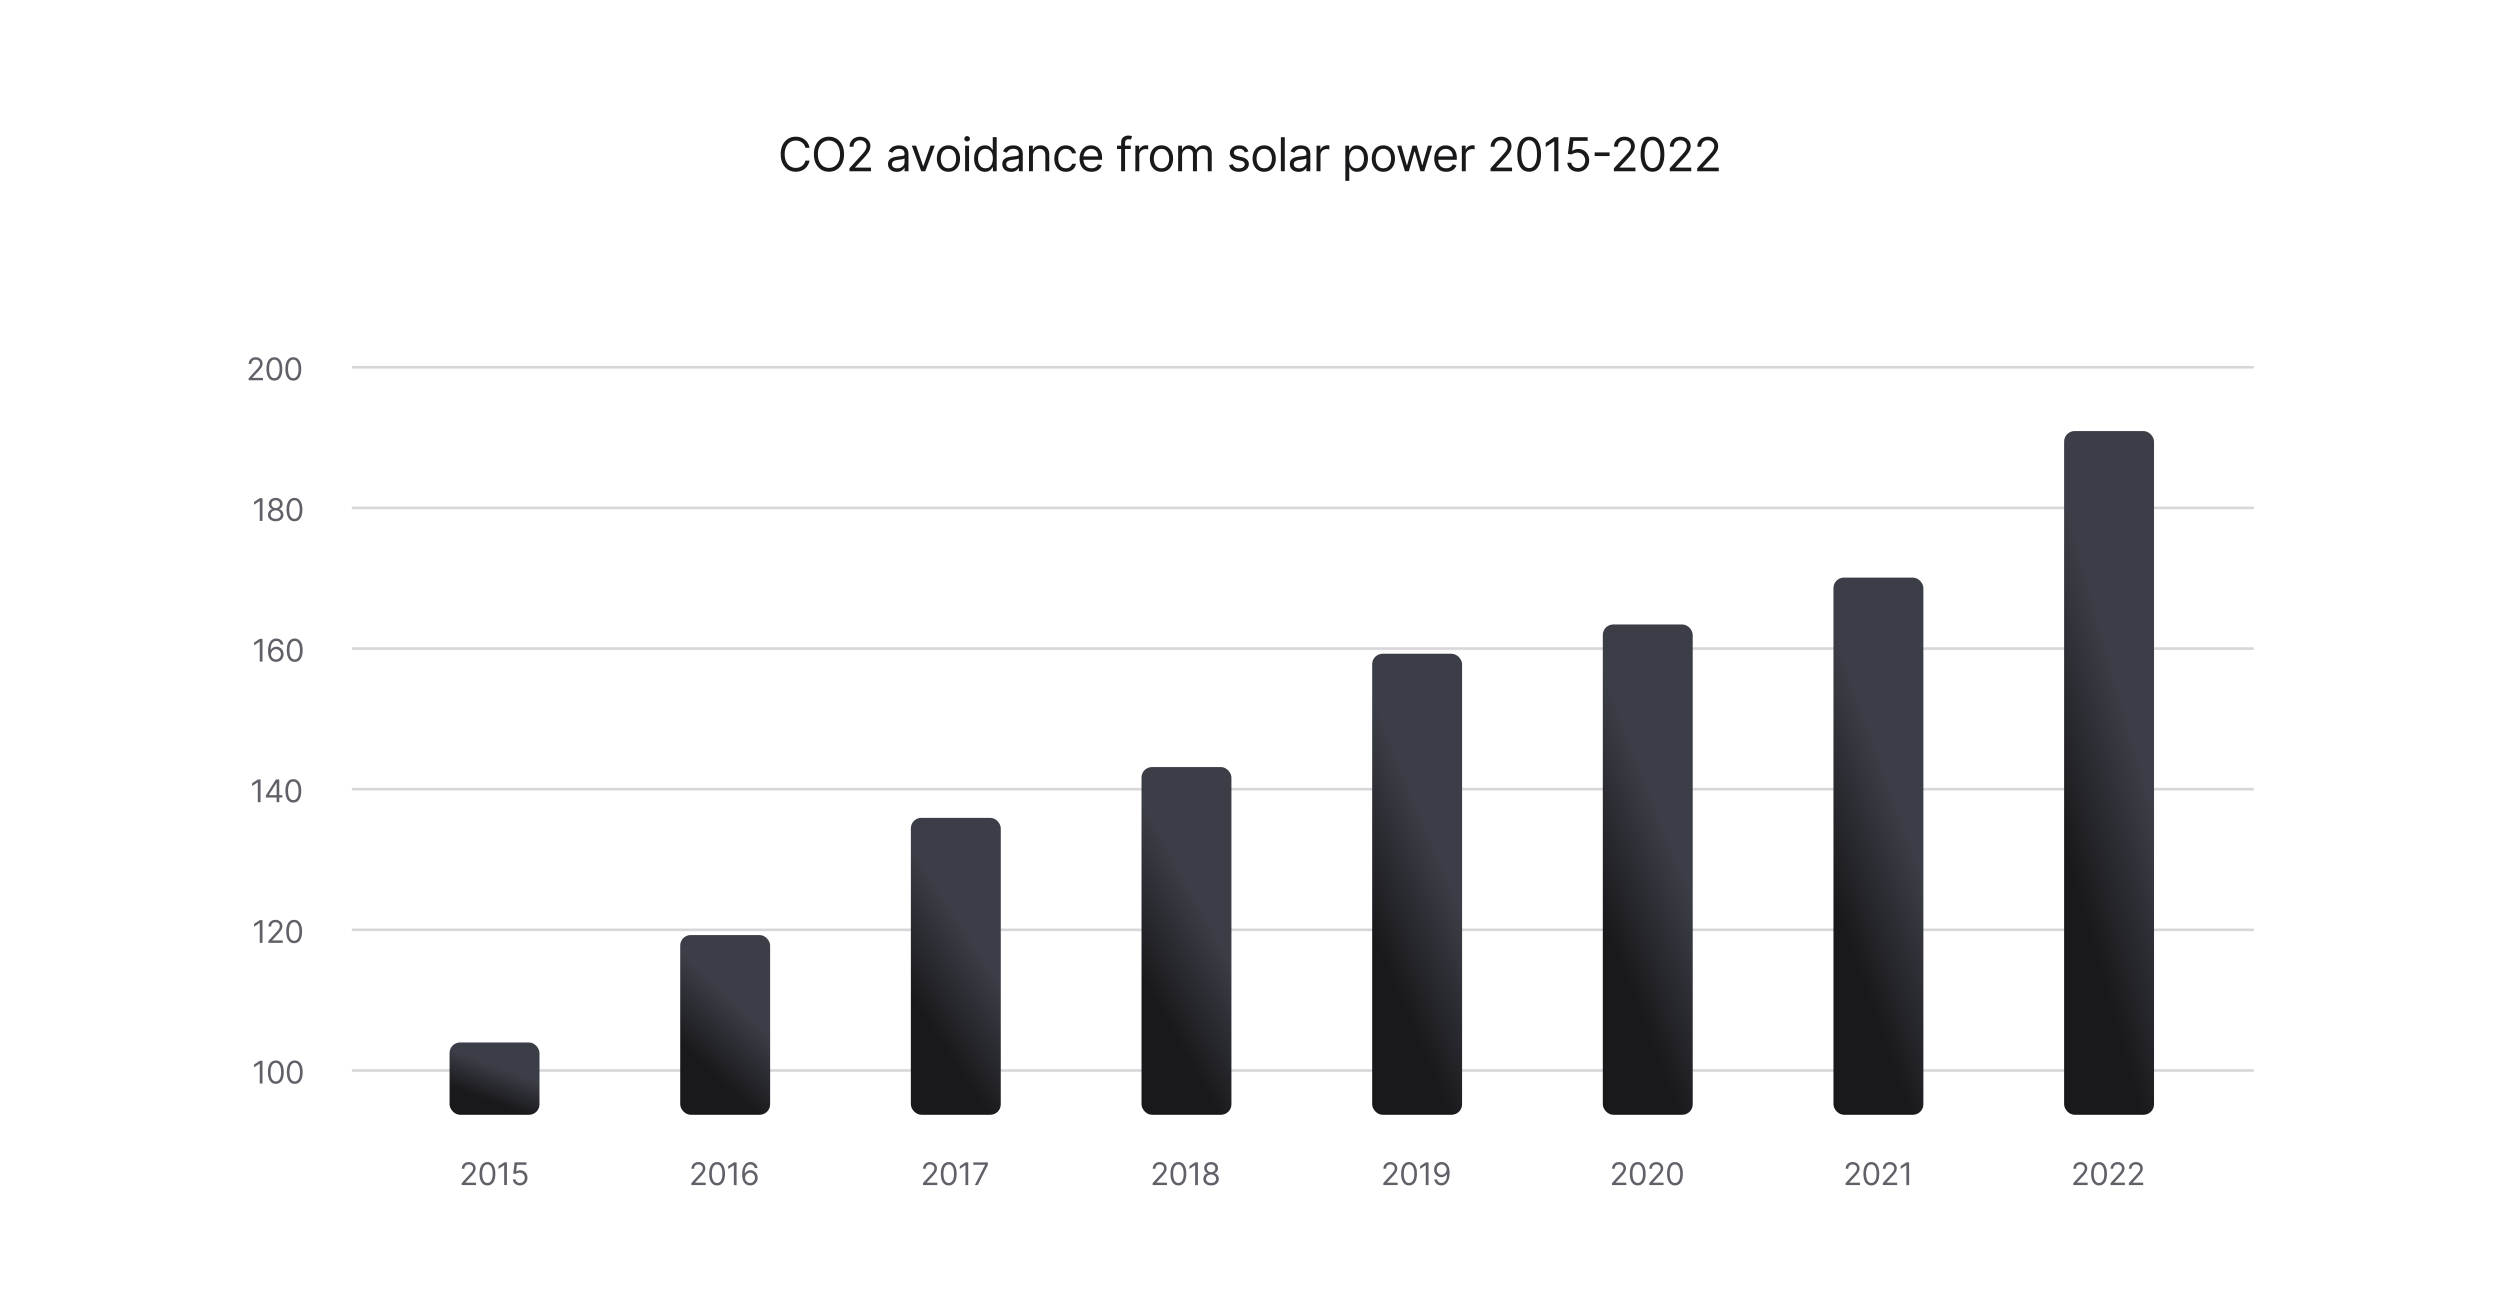 <svg xmlns="http://www.w3.org/2000/svg" width="956" height="496" fill="none"><g filter="url(#a)"><rect width="956" height="496" fill="#fff" rx="16"/><path fill="#19191C" d="M309.556 54.53h-1.58a3.282 3.282 0 0 0-1.331-2.063 3.577 3.577 0 0 0-1.09-.534 4.347 4.347 0 0 0-1.248-.179c-.79 0-1.506.2-2.147.599-.637.399-1.145.987-1.523 1.763-.373.777-.56 1.73-.56 2.859s.187 2.082.56 2.858c.378.777.886 1.365 1.523 1.764a3.981 3.981 0 0 0 2.147.598c.433 0 .849-.06 1.248-.178a3.66 3.66 0 0 0 1.09-.528 3.345 3.345 0 0 0 1.331-2.07h1.58a5.265 5.265 0 0 1-.65 1.79 4.89 4.89 0 0 1-1.172 1.343 5.134 5.134 0 0 1-1.574.834 5.862 5.862 0 0 1-1.853.286c-1.113 0-2.103-.271-2.969-.815-.866-.543-1.548-1.315-2.045-2.317-.497-1.002-.745-2.19-.745-3.565s.248-2.564.745-3.565c.497-1.002 1.179-1.774 2.045-2.318.866-.543 1.856-.815 2.969-.815.658 0 1.276.096 1.853.287a5.06 5.06 0 0 1 1.574.84 4.8 4.8 0 0 1 1.172 1.337 5.2 5.2 0 0 1 .65 1.79zm13.202 2.445c0 1.375-.248 2.563-.745 3.565-.497 1.002-1.179 1.774-2.045 2.317-.867.544-1.856.815-2.969.815-1.112 0-2.102-.271-2.968-.815-.867-.543-1.548-1.315-2.045-2.317-.497-1.002-.746-2.19-.746-3.565s.249-2.564.746-3.565c.497-1.002 1.178-1.774 2.045-2.318.866-.543 1.856-.815 2.968-.815 1.113 0 2.102.272 2.969.815.866.544 1.548 1.316 2.045 2.318.497 1.001.745 2.19.745 3.565zm-1.529 0c0-1.13-.189-2.082-.567-2.859-.374-.776-.881-1.364-1.522-1.763a3.952 3.952 0 0 0-2.141-.599c-.79 0-1.505.2-2.147.599-.637.399-1.144.987-1.522 1.763-.374.777-.561 1.73-.561 2.859s.187 2.082.561 2.858c.378.777.885 1.365 1.522 1.764a3.984 3.984 0 0 0 2.147.598c.79 0 1.504-.2 2.141-.598.641-.4 1.148-.987 1.522-1.764.378-.776.567-1.73.567-2.858zm3.597 6.519v-1.146l4.307-4.711c.505-.552.921-1.031 1.248-1.439a5.37 5.37 0 0 0 .727-1.159 2.81 2.81 0 0 0 .242-1.145c0-.459-.111-.856-.332-1.191a2.142 2.142 0 0 0-.891-.777 2.895 2.895 0 0 0-1.275-.273c-.501 0-.938.104-1.312.312-.369.203-.656.49-.86.859-.199.37-.299.802-.299 1.299h-1.504c0-.764.177-1.435.529-2.012a3.68 3.68 0 0 1 1.44-1.35c.611-.322 1.297-.484 2.057-.484.765 0 1.442.162 2.033.484.59.323 1.053.758 1.388 1.305.336.548.504 1.157.504 1.828 0 .48-.087.948-.262 1.407-.169.454-.467.96-.891 1.521-.421.556-1.005 1.235-1.752 2.037l-2.931 3.133v.101h6.065v1.401h-8.231zm18.095.229a3.99 3.99 0 0 1-1.689-.35 2.902 2.902 0 0 1-1.204-1.025c-.297-.45-.445-.993-.445-1.63 0-.56.11-1.014.331-1.362.221-.352.516-.628.885-.828.37-.2.777-.348 1.223-.445.451-.102.903-.183 1.357-.242a61.936 61.936 0 0 1 1.446-.172c.374-.043.646-.113.816-.21.174-.098.261-.268.261-.51v-.05c0-.629-.172-1.117-.516-1.465-.34-.348-.856-.522-1.548-.522-.718 0-1.281.157-1.688.471-.408.314-.695.65-.86 1.006l-1.427-.51c.255-.593.594-1.056 1.019-1.387a3.82 3.82 0 0 1 1.402-.7 5.814 5.814 0 0 1 1.503-.204c.314 0 .675.038 1.083.114.412.073.809.223 1.191.453.387.229.707.575.962 1.037.255.463.382 1.083.382 1.86v6.442h-1.503V62.17h-.076c-.102.212-.272.44-.51.681-.238.242-.554.448-.949.617-.395.17-.877.255-1.446.255zm.229-1.35c.595 0 1.096-.116 1.503-.35.412-.233.722-.534.93-.904.213-.369.319-.757.319-1.165V58.58c-.064.077-.204.147-.421.21-.212.06-.458.113-.738.16a34.336 34.336 0 0 1-1.44.19 5.723 5.723 0 0 0-1.096.249 1.89 1.89 0 0 0-.815.503c-.204.22-.306.522-.306.904 0 .522.193.916.58 1.184.39.263.885.395 1.484.395zm14.291-8.658-3.618 9.779h-1.529l-3.618-9.779h1.631l2.701 7.793h.102l2.701-7.793h1.63zm5.251 9.983c-.884 0-1.659-.21-2.325-.63-.663-.42-1.181-1.009-1.555-1.764-.369-.756-.554-1.638-.554-2.648 0-1.02.185-1.908.554-2.668.374-.76.892-1.35 1.555-1.77.666-.42 1.441-.63 2.325-.63.883 0 1.656.21 2.319.63.666.42 1.185 1.01 1.554 1.77.374.76.561 1.649.561 2.668 0 1.01-.187 1.892-.561 2.648-.369.755-.888 1.343-1.554 1.763-.663.42-1.436.63-2.319.63zm0-1.35c.671 0 1.223-.172 1.656-.516a3.04 3.04 0 0 0 .962-1.356 5.19 5.19 0 0 0 .312-1.82 5.25 5.25 0 0 0-.312-1.828 3.08 3.08 0 0 0-.962-1.368c-.433-.348-.985-.522-1.656-.522-.671 0-1.223.174-1.656.522a3.073 3.073 0 0 0-.962 1.368 5.221 5.221 0 0 0-.313 1.828c0 .653.104 1.26.313 1.82a3.03 3.03 0 0 0 .962 1.356c.433.344.985.516 1.656.516zm6.37 1.146v-9.779h1.503v9.779h-1.503zm.764-11.409c-.293 0-.546-.1-.758-.299a.961.961 0 0 1-.312-.72c0-.28.104-.52.312-.719.212-.2.465-.299.758-.299s.544.1.752.3a.951.951 0 0 1 .318.719c0 .28-.106.52-.318.72a1.049 1.049 0 0 1-.752.298zm6.829 11.613c-.816 0-1.535-.206-2.16-.618-.624-.416-1.112-1.002-1.465-1.757-.352-.76-.529-1.657-.529-2.693 0-1.027.177-1.918.529-2.674.353-.755.843-1.339 1.472-1.75.628-.412 1.354-.618 2.178-.618.637 0 1.141.106 1.51.318.374.208.658.446.854.713.199.263.354.48.465.65h.127v-4.813h1.504v13.038h-1.453v-1.502h-.178a9.833 9.833 0 0 1-.472.674c-.204.268-.494.508-.872.72-.378.208-.882.312-1.51.312zm.204-1.35c.603 0 1.112-.157 1.529-.471.416-.318.732-.758.949-1.318.216-.564.325-1.216.325-1.954 0-.73-.107-1.37-.319-1.917-.212-.551-.527-.98-.943-1.286-.416-.31-.93-.464-1.541-.464-.637 0-1.168.163-1.593.49-.42.322-.737.762-.949 1.318-.208.551-.312 1.171-.312 1.859 0 .696.106 1.328.318 1.897.217.564.535 1.014.956 1.35.424.33.951.496 1.58.496zm9.763 1.375c-.62 0-1.182-.117-1.688-.35a2.902 2.902 0 0 1-1.204-1.025c-.297-.45-.446-.993-.446-1.63 0-.56.111-1.014.332-1.362a2.34 2.34 0 0 1 .885-.828c.37-.2.777-.348 1.223-.445.45-.102.903-.183 1.357-.242a61.936 61.936 0 0 1 1.446-.172c.374-.043.646-.113.816-.21.174-.098.261-.268.261-.51v-.05c0-.629-.172-1.117-.516-1.465-.34-.348-.856-.522-1.548-.522-.718 0-1.281.157-1.688.471-.408.314-.695.65-.86 1.006l-1.427-.51c.254-.593.594-1.056 1.019-1.387a3.823 3.823 0 0 1 1.401-.7 5.827 5.827 0 0 1 1.504-.204c.314 0 .675.038 1.083.114.412.073.809.223 1.191.453.386.229.707.575.962 1.037.255.463.382 1.083.382 1.86v6.442h-1.503V62.17h-.077c-.102.212-.271.44-.509.681-.238.242-.555.448-.949.617-.395.17-.877.255-1.447.255zm.23-1.35c.594 0 1.095-.116 1.503-.35.412-.233.722-.534.93-.904.213-.369.319-.757.319-1.165V58.58c-.064.077-.204.147-.421.21a7.02 7.02 0 0 1-.739.16 33.542 33.542 0 0 1-1.439.19 5.723 5.723 0 0 0-1.096.249 1.88 1.88 0 0 0-.815.503c-.204.22-.306.522-.306.904 0 .522.193.916.579 1.184.391.263.886.395 1.485.395zm8.144-4.762v5.883h-1.504v-9.779h1.453v1.528h.127c.23-.496.578-.895 1.045-1.197.467-.305 1.07-.458 1.809-.458.663 0 1.242.136 1.739.407.497.268.884.675 1.16 1.223.276.543.414 1.23.414 2.062v6.214h-1.504v-6.112c0-.768-.199-1.366-.598-1.795-.4-.433-.947-.65-1.644-.65-.48 0-.909.105-1.287.313a2.233 2.233 0 0 0-.885.91c-.217.399-.325.883-.325 1.452zm12.606 6.087c-.917 0-1.707-.217-2.369-.65a4.223 4.223 0 0 1-1.529-1.789c-.357-.76-.535-1.627-.535-2.603 0-.994.182-1.87.547-2.63.37-.764.884-1.36 1.542-1.789.663-.433 1.436-.65 2.319-.65.688 0 1.308.128 1.86.383a3.567 3.567 0 0 1 1.357 1.07c.352.458.571.993.656 1.604h-1.503c-.115-.446-.37-.84-.765-1.184-.39-.348-.917-.522-1.58-.522-.586 0-1.1.152-1.541.458-.438.301-.78.728-1.026 1.28-.242.547-.363 1.19-.363 1.929 0 .755.119 1.413.357 1.973.242.56.582.995 1.019 1.305.442.31.96.465 1.554.465a2.68 2.68 0 0 0 1.064-.204c.319-.136.588-.33.809-.585a2.25 2.25 0 0 0 .472-.917h1.503a3.475 3.475 0 0 1-1.949 2.655c-.544.267-1.177.4-1.899.4zm9.79 0c-.943 0-1.756-.208-2.44-.624a4.19 4.19 0 0 1-1.574-1.757c-.365-.756-.548-1.634-.548-2.636 0-1.002.183-1.884.548-2.648.37-.769.884-1.367 1.542-1.796.662-.433 1.435-.65 2.319-.65.509 0 1.013.086 1.51.256.496.17.949.445 1.356.827.408.378.733.879.975 1.503.242.624.363 1.392.363 2.304v.637h-7.542v-1.299h6.013c0-.552-.11-1.044-.331-1.477a2.5 2.5 0 0 0-.93-1.025c-.399-.25-.871-.375-1.414-.375-.599 0-1.117.148-1.555.445a2.937 2.937 0 0 0-1 1.146c-.233.471-.35.976-.35 1.515v.866c0 .739.127 1.365.382 1.878.259.51.618.898 1.077 1.165.458.264.991.395 1.599.395.395 0 .751-.055 1.07-.166.323-.114.601-.284.834-.509.234-.229.414-.513.542-.853l1.452.408a3.217 3.217 0 0 1-.77 1.298c-.361.37-.807.658-1.338.866-.531.204-1.128.306-1.79.306zm15.023-9.983v1.273h-5.274v-1.273h5.274zm-3.694 9.779V52.366c0-.56.131-1.027.394-1.401a2.455 2.455 0 0 1 1.026-.84c.421-.187.864-.28 1.332-.28.369 0 .671.03.904.089.234.059.408.114.522.165l-.433 1.299a7.077 7.077 0 0 0-.318-.096 1.937 1.937 0 0 0-.523-.057c-.496 0-.855.125-1.076.376-.217.25-.325.617-.325 1.101v10.772h-1.503zm5.443 0v-9.779h1.452v1.477h.102c.178-.484.501-.876.968-1.178a2.851 2.851 0 0 1 1.58-.452c.11 0 .249.003.414.007.166.004.291.01.376.019v1.528a4.536 4.536 0 0 0-.35-.057 3.463 3.463 0 0 0-.567-.045c-.476 0-.901.1-1.274.3a2.26 2.26 0 0 0-.88.814 2.198 2.198 0 0 0-.318 1.178v6.188h-1.503zm9.993.204c-.884 0-1.659-.21-2.326-.63-.662-.42-1.18-1.009-1.554-1.764-.369-.756-.554-1.638-.554-2.648 0-1.02.185-1.908.554-2.668.374-.76.892-1.35 1.554-1.77.667-.42 1.442-.63 2.326-.63.883 0 1.656.21 2.318.63.667.42 1.185 1.01 1.555 1.77.374.76.56 1.649.56 2.668 0 1.01-.186 1.892-.56 2.648-.37.755-.888 1.343-1.555 1.763-.662.42-1.435.63-2.318.63zm0-1.35c.671 0 1.223-.172 1.656-.516a3.04 3.04 0 0 0 .962-1.356 5.19 5.19 0 0 0 .312-1.82 5.25 5.25 0 0 0-.312-1.828 3.08 3.08 0 0 0-.962-1.368c-.433-.348-.985-.522-1.656-.522-.671 0-1.223.174-1.657.522a3.089 3.089 0 0 0-.962 1.368 5.244 5.244 0 0 0-.312 1.828c0 .653.104 1.26.312 1.82.209.56.529 1.013.962 1.356.434.344.986.516 1.657.516zm6.37 1.146v-9.779h1.452v1.528h.127c.204-.522.533-.927.988-1.216.454-.293 1-.44 1.637-.44.646 0 1.183.147 1.612.44.433.289.771.694 1.013 1.216h.102c.25-.505.626-.906 1.127-1.203.501-.301 1.102-.452 1.803-.452.875 0 1.59.274 2.147.821.556.543.834 1.39.834 2.54v6.545h-1.503v-6.545c0-.721-.198-1.237-.593-1.547a2.194 2.194 0 0 0-1.395-.464c-.688 0-1.221.208-1.599.623-.378.412-.567.934-.567 1.567v6.366h-1.528v-6.697c0-.556-.181-1.004-.542-1.344-.361-.344-.826-.515-1.395-.515a2.07 2.07 0 0 0-1.096.311 2.359 2.359 0 0 0-.815.866c-.204.365-.306.788-.306 1.267v6.112h-1.503zm26.85-7.589-1.351.382a2.522 2.522 0 0 0-.375-.655 1.834 1.834 0 0 0-.663-.535c-.28-.14-.639-.21-1.077-.21-.598 0-1.097.138-1.497.413-.395.272-.592.618-.592 1.038 0 .374.136.669.408.885.271.217.696.397 1.274.541l1.452.357c.875.212 1.527.537 1.956.974.429.433.643.99.643 1.674a2.48 2.48 0 0 1-.484 1.503c-.318.441-.764.79-1.338 1.044-.573.254-1.24.382-2 .382-.998 0-1.824-.217-2.478-.65-.654-.433-1.068-1.065-1.242-1.897l1.427-.356c.136.526.393.92.771 1.184.382.263.881.395 1.497.395.7 0 1.257-.149 1.669-.446.416-.301.624-.662.624-1.082 0-.34-.119-.624-.357-.853-.238-.234-.603-.408-1.096-.523l-1.63-.381c-.896-.213-1.555-.542-1.975-.987-.416-.45-.625-1.013-.625-1.687 0-.552.156-1.04.466-1.465.314-.424.741-.757 1.28-1 .544-.241 1.159-.362 1.847-.362.969 0 1.729.212 2.281.636a3.44 3.44 0 0 1 1.185 1.681zm6.058 7.793c-.884 0-1.659-.21-2.326-.63-.662-.42-1.18-1.009-1.554-1.764-.369-.756-.554-1.638-.554-2.648 0-1.02.185-1.908.554-2.668.374-.76.892-1.35 1.554-1.77.667-.42 1.442-.63 2.326-.63.883 0 1.656.21 2.318.63.667.42 1.185 1.01 1.555 1.77.374.76.56 1.649.56 2.668 0 1.01-.186 1.892-.56 2.648-.37.755-.888 1.343-1.555 1.763-.662.42-1.435.63-2.318.63zm0-1.35c.671 0 1.223-.172 1.656-.516a3.04 3.04 0 0 0 .962-1.356 5.19 5.19 0 0 0 .312-1.82 5.25 5.25 0 0 0-.312-1.828 3.08 3.08 0 0 0-.962-1.368c-.433-.348-.985-.522-1.656-.522-.671 0-1.223.174-1.657.522a3.089 3.089 0 0 0-.962 1.368 5.244 5.244 0 0 0-.312 1.828c0 .653.104 1.26.312 1.82.209.56.529 1.013.962 1.356.434.344.986.516 1.657.516zm7.873-11.892v13.038h-1.503V50.456h1.503zm5.274 13.267c-.62 0-1.182-.117-1.688-.35a2.896 2.896 0 0 1-1.204-1.025c-.297-.45-.446-.993-.446-1.63 0-.56.111-1.014.331-1.362.221-.352.516-.628.886-.828.369-.2.777-.348 1.223-.445.45-.102.903-.183 1.357-.242a61.936 61.936 0 0 1 1.446-.172c.374-.043.646-.113.815-.21.175-.098.262-.268.262-.51v-.05c0-.629-.172-1.117-.516-1.465-.34-.348-.856-.522-1.548-.522-.718 0-1.281.157-1.689.471-.407.314-.694.65-.86 1.006l-1.427-.51c.255-.593.595-1.056 1.02-1.387a3.823 3.823 0 0 1 1.401-.7 5.827 5.827 0 0 1 1.504-.204c.314 0 .675.038 1.083.114.412.073.809.223 1.191.453.386.229.707.575.962 1.037.255.463.382 1.083.382 1.86v6.442h-1.503V62.17h-.077a2.65 2.65 0 0 1-.509.681c-.238.242-.555.448-.95.617-.395.17-.877.255-1.446.255zm.23-1.35c.594 0 1.095-.116 1.503-.35a2.384 2.384 0 0 0 1.249-2.069V58.58c-.064.077-.204.147-.421.21a7.01 7.01 0 0 1-.739.16 34.266 34.266 0 0 1-1.44.19 5.73 5.73 0 0 0-1.095.249c-.336.11-.608.278-.816.503-.203.22-.305.522-.305.904 0 .522.193.916.579 1.184.391.263.886.395 1.485.395zm6.64 1.121v-9.779h1.453v1.477h.102c.178-.484.501-.876.968-1.178a2.851 2.851 0 0 1 1.58-.452c.11 0 .248.003.414.007.166.004.291.01.376.019v1.528a4.505 4.505 0 0 0-.351-.057 3.445 3.445 0 0 0-.567-.045c-.475 0-.9.1-1.274.3a2.264 2.264 0 0 0-.879.814 2.198 2.198 0 0 0-.318 1.178v6.188h-1.504zm11.003 3.667V53.715h1.452v1.554h.178c.111-.17.264-.387.459-.65.2-.267.484-.505.854-.713.373-.212.879-.318 1.516-.318.824 0 1.55.206 2.179.617.628.412 1.119.996 1.471 1.751.353.756.529 1.647.529 2.674 0 1.036-.176 1.933-.529 2.693-.352.755-.841 1.341-1.465 1.757-.624.412-1.344.618-2.16.618-.628 0-1.131-.104-1.509-.312-.378-.213-.669-.452-.873-.72a9.833 9.833 0 0 1-.472-.674h-.127v5.169h-1.503zm1.478-8.556c0 .738.108 1.39.324 1.954.217.56.533 1 .95 1.318.416.314.925.471 1.529.471.628 0 1.153-.166 1.573-.496.425-.336.743-.786.956-1.35a5.306 5.306 0 0 0 .324-1.897c0-.688-.106-1.308-.318-1.86-.208-.555-.525-.995-.949-1.317-.421-.327-.949-.49-1.586-.49-.612 0-1.126.154-1.542.464-.416.306-.731.735-.943 1.286-.212.548-.318 1.187-.318 1.917zm13.07 5.093c-.884 0-1.659-.21-2.326-.63-.662-.42-1.18-1.009-1.554-1.764-.369-.756-.554-1.638-.554-2.648 0-1.02.185-1.908.554-2.668.374-.76.892-1.35 1.554-1.77.667-.42 1.442-.63 2.326-.63.883 0 1.656.21 2.318.63.667.42 1.185 1.01 1.555 1.77.374.76.56 1.649.56 2.668 0 1.01-.186 1.892-.56 2.648-.37.755-.888 1.343-1.555 1.763-.662.42-1.435.63-2.318.63zm0-1.35c.671 0 1.223-.172 1.656-.516a3.04 3.04 0 0 0 .962-1.356 5.19 5.19 0 0 0 .312-1.82 5.25 5.25 0 0 0-.312-1.828 3.08 3.08 0 0 0-.962-1.368c-.433-.348-.985-.522-1.656-.522-.671 0-1.224.174-1.657.522a3.08 3.08 0 0 0-.962 1.368 5.244 5.244 0 0 0-.312 1.828c0 .653.104 1.26.312 1.82a3.04 3.04 0 0 0 .962 1.356c.433.344.986.516 1.657.516zm8.254 1.146-2.982-9.779h1.58l2.115 7.487h.102l2.089-7.487h1.606l2.064 7.462h.102l2.115-7.462h1.58l-2.982 9.779h-1.478l-2.14-7.512h-.153l-2.14 7.512h-1.478zm15.769.204c-.943 0-1.756-.208-2.44-.624a4.188 4.188 0 0 1-1.573-1.757c-.366-.756-.548-1.634-.548-2.636 0-1.002.182-1.884.548-2.648.369-.769.883-1.367 1.541-1.796.663-.433 1.436-.65 2.319-.65.51 0 1.013.086 1.51.256.497.17.949.445 1.357.827.407.378.732.879.974 1.503.243.624.364 1.392.364 2.304v.637h-7.543v-1.299h6.014c0-.552-.111-1.044-.332-1.477a2.487 2.487 0 0 0-.93-1.025c-.399-.25-.87-.375-1.414-.375-.599 0-1.117.148-1.554.445a2.929 2.929 0 0 0-1 1.146 3.36 3.36 0 0 0-.351 1.515v.866c0 .739.128 1.365.382 1.878.26.51.618.898 1.077 1.165.459.264.992.395 1.599.395a3.25 3.25 0 0 0 1.07-.166c.323-.114.601-.284.835-.509a2.31 2.31 0 0 0 .541-.853l1.453.408a3.22 3.22 0 0 1-.771 1.298c-.361.37-.807.658-1.338.866-.531.204-1.127.306-1.79.306zm5.98-.204v-9.779h1.452v1.477h.102c.179-.484.501-.876.968-1.178a2.854 2.854 0 0 1 1.58-.452c.111 0 .249.003.414.007.166.004.291.01.376.019v1.528a4.536 4.536 0 0 0-.35-.057 3.445 3.445 0 0 0-.567-.045c-.476 0-.9.1-1.274.3a2.19 2.19 0 0 0-1.198 1.993v6.187h-1.503zm10.977 0v-1.146l4.306-4.711c.505-.552.922-1.031 1.249-1.439.327-.412.569-.798.726-1.159a2.81 2.81 0 0 0 .242-1.145c0-.459-.11-.856-.331-1.191a2.151 2.151 0 0 0-.892-.777 2.894 2.894 0 0 0-1.274-.273c-.501 0-.939.104-1.313.312-.369.203-.656.49-.86.859-.199.37-.299.802-.299 1.299h-1.503c0-.764.176-1.435.528-2.012a3.68 3.68 0 0 1 1.44-1.35c.612-.322 1.297-.484 2.058-.484.764 0 1.442.162 2.032.484.59.323 1.053.758 1.389 1.305.335.548.503 1.157.503 1.828 0 .48-.087.948-.261 1.407-.17.454-.467.96-.892 1.521-.421.556-1.005 1.235-1.752 2.037l-2.93 3.133v.101h6.064v1.401h-8.23zm14.758.178c-.96 0-1.778-.26-2.453-.783-.675-.526-1.191-1.288-1.548-2.285-.357-1.002-.535-2.212-.535-3.63 0-1.408.178-2.611.535-3.609.361-1.002.879-1.766 1.555-2.292.679-.53 1.495-.796 2.446-.796.951 0 1.764.266 2.44.796.679.526 1.197 1.29 1.554 2.292.361.997.542 2.2.542 3.61 0 1.417-.179 2.627-.536 3.629-.356.997-.872 1.759-1.548 2.285-.675.522-1.492.783-2.452.783zm0-1.4c.951 0 1.69-.459 2.217-1.375.526-.917.79-2.224.79-3.922 0-1.13-.121-2.09-.363-2.884-.238-.794-.582-1.399-1.032-1.815a2.28 2.28 0 0 0-1.612-.623c-.943 0-1.68.464-2.211 1.394-.531.925-.796 2.234-.796 3.928 0 1.129.119 2.088.357 2.877.238.79.579 1.39 1.025 1.802.451.412.992.618 1.625.618zm11.184-11.816v13.038h-1.58V52.111h-.076l-3.185 2.114V52.62l3.261-2.164h1.58zm7.471 13.216c-.748 0-1.421-.148-2.02-.445a3.75 3.75 0 0 1-1.44-1.223 3.328 3.328 0 0 1-.592-1.77h1.529c.059.59.327 1.078.803 1.465.479.382 1.053.573 1.72.573a2.72 2.72 0 0 0 1.427-.376c.42-.25.749-.594.987-1.031a3.06 3.06 0 0 0 .363-1.496c0-.57-.125-1.076-.376-1.522a2.756 2.756 0 0 0-1.019-1.063 2.881 2.881 0 0 0-1.484-.395 4.07 4.07 0 0 0-1.23.185c-.42.123-.766.282-1.038.477l-1.478-.178.79-6.417h6.778v1.4h-5.453l-.459 3.846h.077a3.4 3.4 0 0 1 1.006-.529c.404-.14.824-.21 1.261-.21.799 0 1.51.191 2.135.573a4 4 0 0 1 1.477 1.553c.361.658.542 1.41.542 2.254 0 .832-.187 1.575-.561 2.228a4.092 4.092 0 0 1-1.529 1.541c-.649.373-1.388.56-2.216.56zm12.109-7.397v1.4h-5.708v-1.4h5.708zm1.648 7.219v-1.146l4.307-4.711c.505-.552.921-1.031 1.248-1.439.327-.412.569-.798.726-1.159.162-.365.242-.747.242-1.145 0-.459-.11-.856-.331-1.191a2.145 2.145 0 0 0-.892-.777 2.89 2.89 0 0 0-1.274-.273c-.501 0-.938.104-1.312.312-.37.203-.656.49-.86.859-.2.37-.299.802-.299 1.299h-1.504c0-.764.176-1.435.529-2.012a3.666 3.666 0 0 1 1.44-1.35c.611-.322 1.297-.484 2.057-.484.765 0 1.442.162 2.032.484a3.633 3.633 0 0 1 1.389 1.305c.336.548.503 1.157.503 1.828 0 .48-.087.948-.261 1.407-.17.454-.467.96-.892 1.521-.42.556-1.004 1.235-1.752 2.037l-2.93 3.133v.101h6.065v1.401h-8.231zm14.758.178c-.96 0-1.777-.26-2.452-.783-.676-.526-1.192-1.288-1.548-2.285-.357-1.002-.535-2.212-.535-3.63 0-1.408.178-2.611.535-3.609.361-1.002.879-1.766 1.554-2.292.68-.53 1.495-.796 2.446-.796.952 0 1.765.266 2.44.796.68.526 1.198 1.29 1.555 2.292.361.997.541 2.2.541 3.61 0 1.417-.178 2.627-.535 3.629-.357.997-.873 1.759-1.548 2.285-.675.522-1.493.783-2.453.783zm0-1.4c.952 0 1.691-.459 2.217-1.375.527-.917.79-2.224.79-3.922 0-1.13-.121-2.09-.363-2.884-.238-.794-.582-1.399-1.032-1.815a2.279 2.279 0 0 0-1.612-.623c-.943 0-1.679.464-2.21 1.394-.531.925-.797 2.234-.797 3.928 0 1.129.119 2.088.357 2.877.238.79.58 1.39 1.026 1.802.45.412.992.618 1.624.618zm6.598 1.222v-1.146l4.306-4.711c.506-.552.922-1.031 1.249-1.439.327-.412.569-.798.726-1.159.162-.365.242-.747.242-1.145 0-.459-.11-.856-.331-1.191a2.151 2.151 0 0 0-.892-.777 2.89 2.89 0 0 0-1.274-.273c-.501 0-.939.104-1.312.312-.37.203-.656.49-.86.859-.2.37-.3.802-.3 1.299h-1.503c0-.764.176-1.435.529-2.012a3.67 3.67 0 0 1 1.439-1.35c.612-.322 1.298-.484 2.058-.484.764 0 1.442.162 2.032.484a3.64 3.64 0 0 1 1.389 1.305c.335.548.503 1.157.503 1.828 0 .48-.087.948-.261 1.407-.17.454-.467.96-.892 1.521-.42.556-1.004 1.235-1.752 2.037l-2.93 3.133v.101h6.065v1.401h-8.231zm10.503 0v-1.146l4.306-4.711c.506-.552.922-1.031 1.249-1.439.327-.412.569-.798.726-1.159a2.81 2.81 0 0 0 .242-1.145c0-.459-.11-.856-.331-1.191a2.151 2.151 0 0 0-.892-.777 2.894 2.894 0 0 0-1.274-.273c-.501 0-.939.104-1.312.312a2.14 2.14 0 0 0-.86.859c-.2.37-.3.802-.3 1.299h-1.503c0-.764.176-1.435.528-2.012a3.68 3.68 0 0 1 1.44-1.35c.612-.322 1.298-.484 2.058-.484.764 0 1.442.162 2.032.484.59.323 1.053.758 1.389 1.305.335.548.503 1.157.503 1.828 0 .48-.087.948-.261 1.407-.17.454-.467.96-.892 1.521-.421.556-1.005 1.235-1.752 2.037l-2.93 3.133v.101h6.064v1.401h-8.23z"/><path fill="#606168" d="M95.08 143.422v-.764l2.871-3.141c.337-.368.614-.688.832-.959.218-.275.38-.532.484-.773.108-.243.162-.498.162-.764 0-.305-.074-.57-.22-.793a1.432 1.432 0 0 0-.596-.518 1.924 1.924 0 0 0-.849-.183c-.334 0-.626.07-.875.208a1.434 1.434 0 0 0-.573.573c-.133.246-.2.535-.2.866h-1.002c0-.509.118-.956.352-1.341a2.46 2.46 0 0 1 .96-.9 2.895 2.895 0 0 1 1.372-.322c.51 0 .961.107 1.355.322.393.215.702.505.926.87.223.365.335.771.335 1.218 0 .32-.058.633-.174.938-.113.303-.311.641-.594 1.015-.28.37-.67.823-1.168 1.358l-1.954 2.088v.068h4.043v.934H95.08zm9.839.118c-.64 0-1.185-.174-1.635-.522-.45-.35-.794-.858-1.032-1.523-.238-.668-.357-1.474-.357-2.419 0-.94.119-1.742.357-2.407.24-.668.586-1.177 1.036-1.528.453-.354.997-.53 1.631-.53s1.176.176 1.626.53c.453.351.799.86 1.037 1.528.24.665.361 1.467.361 2.407 0 .945-.119 1.751-.357 2.419-.238.665-.582 1.173-1.032 1.523-.45.348-.995.522-1.635.522zm0-.933c.634 0 1.127-.306 1.478-.917s.526-1.483.526-2.614c0-.753-.08-1.394-.242-1.923-.158-.529-.388-.932-.688-1.21a1.519 1.519 0 0 0-1.074-.416c-.629 0-1.12.31-1.474.93-.354.617-.531 1.49-.531 2.619 0 .752.08 1.392.238 1.918.159.526.387.927.684 1.201.3.275.661.412 1.083.412zm7.235.933c-.64 0-1.185-.174-1.635-.522-.45-.35-.794-.858-1.032-1.523-.238-.668-.357-1.474-.357-2.419 0-.94.119-1.742.357-2.407.241-.668.586-1.177 1.036-1.528.453-.354.997-.53 1.631-.53s1.177.176 1.627.53c.453.351.798.86 1.036 1.528.241.665.361 1.467.361 2.407 0 .945-.119 1.751-.357 2.419-.238.665-.582 1.173-1.032 1.523-.45.348-.995.522-1.635.522zm0-.933c.634 0 1.127-.306 1.478-.917s.527-1.483.527-2.614c0-.753-.081-1.394-.242-1.923-.159-.529-.388-.932-.688-1.21a1.523 1.523 0 0 0-1.075-.416c-.628 0-1.12.31-1.473.93-.354.617-.531 1.49-.531 2.619 0 .752.079 1.392.238 1.918.158.526.386.927.683 1.201.3.275.661.412 1.083.412z"/><path stroke="#D7D7DB" d="M134.542 138.44H861.82"/><path fill="#606168" d="M100.38 188.513v8.692h-1.053v-7.589h-.051l-2.124 1.409v-1.069l2.175-1.443h1.053zm5.048 8.811c-.583 0-1.098-.104-1.546-.31a2.539 2.539 0 0 1-1.04-.862 2.17 2.17 0 0 1-.37-1.256c-.002-.368.07-.707.217-1.019a2.22 2.22 0 0 1 .603-.785c.258-.212.545-.346.862-.403v-.051a1.685 1.685 0 0 1-.994-.7 2.121 2.121 0 0 1-.365-1.235 2.094 2.094 0 0 1 .336-1.185 2.36 2.36 0 0 1 .934-.823 2.99 2.99 0 0 1 1.363-.301c.504 0 .954.1 1.351.301.396.201.708.475.934.823.229.348.346.743.348 1.185a2.139 2.139 0 0 1-.378 1.235 1.678 1.678 0 0 1-.981.7v.051c.315.057.598.191.85.403a2.364 2.364 0 0 1 .832 1.804c-.003.47-.13.888-.382 1.256a2.535 2.535 0 0 1-1.041.862c-.441.206-.952.31-1.533.31zm0-.934c.394 0 .734-.064 1.02-.191a1.52 1.52 0 0 0 .662-.539c.156-.232.235-.504.238-.815a1.565 1.565 0 0 0-.255-.87 1.723 1.723 0 0 0-.684-.594 2.14 2.14 0 0 0-.981-.217c-.371 0-.702.072-.994.217a1.727 1.727 0 0 0-.683.594 1.525 1.525 0 0 0-.242.87c-.003.311.072.583.225.815.155.232.378.412.666.539.289.127.632.191 1.028.191zm0-4.126c.312 0 .588-.062.828-.186.244-.125.435-.299.574-.522.138-.224.209-.486.212-.785a1.45 1.45 0 0 0-.208-.769 1.354 1.354 0 0 0-.565-.509 1.837 1.837 0 0 0-.841-.183c-.325 0-.61.061-.853.183a1.319 1.319 0 0 0-.565.509 1.427 1.427 0 0 0-.196.769c-.002.299.064.561.2.785.139.223.33.397.573.522.244.124.524.186.841.186zm7.181 5.06c-.639 0-1.184-.174-1.635-.522-.45-.351-.794-.859-1.032-1.524-.237-.668-.356-1.474-.356-2.419 0-.94.119-1.742.356-2.407.241-.668.587-1.177 1.037-1.528.453-.353.996-.53 1.63-.53.635 0 1.177.177 1.627.53.453.351.798.86 1.036 1.528.241.665.361 1.467.361 2.407 0 .945-.119 1.751-.356 2.419-.238.665-.582 1.173-1.032 1.524-.451.348-.996.522-1.636.522zm0-.934c.635 0 1.127-.306 1.478-.917.352-.611.527-1.483.527-2.614 0-.753-.081-1.394-.242-1.923-.159-.529-.388-.932-.688-1.21a1.52 1.52 0 0 0-1.075-.416c-.628 0-1.119.31-1.473.93-.354.617-.531 1.49-.531 2.619 0 .752.079 1.392.238 1.918.158.526.386.927.684 1.201.3.275.661.412 1.082.412z"/><path stroke="#D7D7DB" d="M134.542 192.223H861.82"/><path fill="#606168" d="M100.38 242.296v8.692h-1.053v-7.589h-.051l-2.124 1.409v-1.069l2.175-1.443h1.053zm5.15 8.811a3.269 3.269 0 0 1-1.07-.204 2.558 2.558 0 0 1-.977-.658c-.294-.311-.531-.731-.709-1.26-.178-.532-.268-1.2-.268-2.004 0-.769.073-1.451.217-2.045.144-.597.354-1.1.628-1.507.275-.41.606-.722.994-.934a2.725 2.725 0 0 1 1.321-.318c.487 0 .92.097 1.3.293.382.192.693.461.934.806.241.345.396.743.467 1.193h-1.036a1.91 1.91 0 0 0-.561-.972c-.277-.258-.645-.386-1.104-.386-.674 0-1.205.292-1.593.878-.385.586-.579 1.408-.581 2.466h.068a2.534 2.534 0 0 1 2.14-1.154c.498 0 .954.124 1.368.373.413.246.744.587.993 1.023.249.433.374.929.374 1.49 0 .537-.12 1.03-.361 1.477a2.751 2.751 0 0 1-1.015 1.061c-.433.26-.943.387-1.529.382zm0-.934c.357 0 .677-.089.96-.267.286-.179.511-.418.675-.718.167-.3.251-.633.251-1.001 0-.36-.081-.686-.242-.981a1.84 1.84 0 0 0-.659-.708 1.735 1.735 0 0 0-.951-.264c-.269 0-.519.054-.752.162a1.921 1.921 0 0 0-.611.433 2.067 2.067 0 0 0-.408.632 2.002 2.002 0 0 0 .765 2.436c.286.184.61.276.972.276zm7.173.934c-.64 0-1.185-.174-1.635-.522-.45-.351-.794-.859-1.032-1.524-.238-.668-.357-1.474-.357-2.419 0-.94.119-1.742.357-2.407.241-.667.586-1.177 1.036-1.528.453-.353.997-.53 1.631-.53s1.176.177 1.627.53c.453.351.798.861 1.036 1.528.24.665.361 1.467.361 2.407 0 .945-.119 1.751-.357 2.419-.238.665-.582 1.173-1.032 1.524-.45.348-.995.522-1.635.522zm0-.934c.634 0 1.127-.306 1.478-.917s.526-1.482.526-2.614c0-.753-.08-1.394-.242-1.923-.158-.529-.387-.932-.688-1.209a1.515 1.515 0 0 0-1.074-.416c-.629 0-1.12.309-1.474.929-.354.617-.531 1.49-.531 2.619 0 .752.08 1.392.238 1.918.159.527.387.927.684 1.201.3.275.661.412 1.083.412z"/><path stroke="#D7D7DB" d="M134.542 246.006H861.82"/><path fill="#606168" d="M99.633 296.079v8.692H98.58v-7.589h-.051l-2.124 1.409v-1.069l2.175-1.443h1.053zm2.058 6.909v-.865l3.823-6.044h.628v1.341h-.425l-2.887 4.567v.068h5.147v.933h-6.286zm4.094 1.783v-8.692h1.003v8.692h-1.003zm6.381.119c-.64 0-1.185-.174-1.635-.522-.45-.351-.794-.859-1.032-1.524-.238-.668-.357-1.474-.357-2.419 0-.939.119-1.742.357-2.407.241-.667.586-1.177 1.036-1.528.453-.353.997-.53 1.631-.53s1.176.177 1.627.53c.453.351.798.861 1.036 1.528.241.665.361 1.468.361 2.407 0 .945-.119 1.751-.357 2.419-.238.665-.582 1.173-1.032 1.524-.45.348-.995.522-1.635.522zm0-.934c.634 0 1.127-.305 1.478-.917.351-.611.527-1.482.527-2.614 0-.753-.081-1.394-.242-1.923-.159-.529-.388-.932-.688-1.209a1.519 1.519 0 0 0-1.075-.416c-.628 0-1.12.31-1.474.929-.354.617-.53 1.49-.53 2.619 0 .753.079 1.392.237 1.918.159.527.387.927.684 1.201.3.275.661.412 1.083.412z"/><path stroke="#D7D7DB" d="M134.543 299.789H861.82"/><path fill="#606168" d="M100.38 349.862v8.692h-1.053v-7.589h-.051l-2.124 1.41v-1.07l2.175-1.443h1.053zm2.262 8.692v-.764l2.871-3.141c.337-.367.615-.687.833-.959.218-.274.379-.532.484-.772a1.88 1.88 0 0 0 .161-.764c0-.306-.074-.57-.221-.794a1.435 1.435 0 0 0-.594-.518 1.938 1.938 0 0 0-.85-.182 1.77 1.77 0 0 0-.875.208 1.436 1.436 0 0 0-.573.573 1.795 1.795 0 0 0-.199.866h-1.003c0-.51.118-.957.353-1.342.235-.384.555-.684.96-.899a2.89 2.89 0 0 1 1.371-.323c.51 0 .962.108 1.355.323.394.215.702.505.926.87.224.365.335.771.335 1.218 0 .32-.058.632-.174.938-.113.303-.311.641-.594 1.014-.281.371-.67.824-1.168 1.358l-1.954 2.089v.067h4.043v.934h-5.487zm9.839.119c-.64 0-1.185-.174-1.635-.522-.45-.351-.794-.859-1.032-1.524-.238-.667-.357-1.474-.357-2.419 0-.939.119-1.742.357-2.406.241-.668.586-1.178 1.036-1.528.453-.354.997-.531 1.631-.531s1.176.177 1.627.531c.453.35.798.86 1.036 1.528.241.664.361 1.467.361 2.406 0 .945-.119 1.752-.357 2.419-.238.665-.582 1.173-1.032 1.524-.45.348-.995.522-1.635.522zm0-.934c.634 0 1.127-.305 1.478-.916.351-.612.527-1.483.527-2.615 0-.753-.081-1.393-.242-1.923-.159-.529-.388-.932-.688-1.209a1.523 1.523 0 0 0-1.075-.416c-.629 0-1.12.31-1.474.929-.354.617-.531 1.49-.531 2.619 0 .753.08 1.392.238 1.918.159.527.387.927.684 1.202.3.274.661.411 1.083.411z"/><path stroke="#D7D7DB" d="M134.542 353.572H861.82"/><path fill="#606168" d="M100.38 403.645v8.692h-1.053v-7.588h-.051l-2.124 1.409v-1.07l2.175-1.443h1.053zm5.099 8.811c-.64 0-1.185-.174-1.635-.522-.45-.351-.794-.859-1.032-1.524-.238-.667-.357-1.474-.357-2.419 0-.939.119-1.741.357-2.406.241-.668.586-1.177 1.036-1.528.453-.354.997-.531 1.631-.531s1.177.177 1.627.531c.453.351.798.86 1.036 1.528.241.665.361 1.467.361 2.406 0 .945-.119 1.752-.357 2.419-.238.665-.582 1.173-1.032 1.524-.45.348-.995.522-1.635.522zm0-.934c.634 0 1.127-.305 1.478-.916.351-.612.527-1.483.527-2.615 0-.752-.081-1.393-.242-1.922-.159-.53-.388-.933-.688-1.21a1.523 1.523 0 0 0-1.075-.416c-.628 0-1.12.31-1.473.929-.354.617-.531 1.49-.531 2.619 0 .753.079 1.392.237 1.919.159.526.387.926.684 1.201.3.274.661.411 1.083.411zm7.236.934c-.64 0-1.185-.174-1.635-.522-.451-.351-.795-.859-1.032-1.524-.238-.667-.357-1.474-.357-2.419 0-.939.119-1.741.357-2.406.24-.668.586-1.177 1.036-1.528.453-.354.996-.531 1.631-.531.634 0 1.176.177 1.626.531.453.351.799.86 1.036 1.528.241.665.361 1.467.361 2.406 0 .945-.118 1.752-.356 2.419-.238.665-.582 1.173-1.032 1.524-.45.348-.996.522-1.635.522zm0-.934c.634 0 1.126-.305 1.478-.916.351-.612.526-1.483.526-2.615 0-.752-.081-1.393-.242-1.922-.158-.53-.388-.933-.688-1.21a1.519 1.519 0 0 0-1.074-.416c-.629 0-1.12.31-1.474.929-.354.617-.531 1.49-.531 2.619 0 .753.079 1.392.238 1.919.158.526.386.926.684 1.201.3.274.661.411 1.083.411z"/><path stroke="#D7D7DB" d="M134.542 407.355H861.82"/><rect width="34.383" height="27.639" x="171.915" y="396.651" fill="url(#b)" rx="4"/><path fill="#606168" d="M176.553 451.181v-.764l2.871-3.141c.337-.368.614-.688.832-.959.218-.275.379-.532.484-.773.108-.243.162-.498.162-.764 0-.305-.074-.57-.221-.793a1.43 1.43 0 0 0-.595-.518 1.923 1.923 0 0 0-.849-.183c-.334 0-.626.07-.875.208a1.43 1.43 0 0 0-.573.573c-.133.246-.2.535-.2.866h-1.002c0-.509.117-.956.352-1.341s.555-.685.96-.9a2.896 2.896 0 0 1 1.372-.322c.509 0 .961.107 1.355.322.393.215.702.505.925.87.224.365.336.771.336 1.218 0 .32-.058.633-.174.938-.114.303-.312.641-.595 1.015-.28.37-.669.823-1.168 1.358l-1.953 2.088v.068h4.043v.934h-5.487zm9.839.118c-.64 0-1.185-.174-1.636-.522-.45-.35-.794-.858-1.032-1.523-.237-.668-.356-1.474-.356-2.419 0-.94.119-1.742.356-2.407.241-.668.587-1.177 1.037-1.528.453-.354.996-.53 1.631-.53.634 0 1.176.176 1.626.53.453.351.798.86 1.036 1.528.241.665.361 1.467.361 2.407 0 .945-.119 1.751-.356 2.419-.238.665-.582 1.173-1.032 1.523-.451.348-.996.522-1.635.522zm0-.933c.634 0 1.126-.306 1.477-.917.352-.611.527-1.483.527-2.614 0-.753-.081-1.394-.242-1.923-.159-.529-.388-.932-.688-1.21a1.519 1.519 0 0 0-1.074-.416c-.629 0-1.12.31-1.474.93-.354.617-.531 1.49-.531 2.619 0 .752.079 1.392.238 1.918.158.526.386.927.684 1.201.3.275.661.412 1.083.412zm7.456-7.878v8.693h-1.053v-7.589h-.051l-2.124 1.409v-1.07l2.175-1.443h1.053zm4.98 8.811c-.498 0-.947-.099-1.346-.297a2.498 2.498 0 0 1-.96-.815 2.217 2.217 0 0 1-.395-1.179h1.019a1.4 1.4 0 0 0 .535.976c.32.254.703.382 1.147.382.357 0 .674-.084.951-.251.281-.167.5-.396.659-.687.161-.295.242-.627.242-.998 0-.379-.084-.717-.251-1.014a1.844 1.844 0 0 0-.679-.709 1.93 1.93 0 0 0-.99-.263 2.717 2.717 0 0 0-.82.123c-.28.082-.511.188-.692.318l-.985-.118.527-4.279h4.518v.934h-3.635l-.306 2.564h.051c.178-.142.402-.259.671-.353.269-.093.549-.14.841-.14a2.68 2.68 0 0 1 2.408 1.418c.241.438.361.939.361 1.502 0 .555-.125 1.05-.374 1.486a2.73 2.73 0 0 1-1.019 1.027 2.912 2.912 0 0 1-1.478.373z"/><rect width="34.383" height="68.723" x="260.115" y="355.566" fill="url(#c)" rx="4"/><path fill="#606168" d="M264.379 451.181v-.764l2.871-3.141c.337-.368.614-.688.832-.959.218-.275.38-.532.484-.773.108-.243.162-.498.162-.764 0-.305-.074-.57-.221-.793a1.43 1.43 0 0 0-.595-.518 1.923 1.923 0 0 0-.849-.183c-.334 0-.626.07-.875.208a1.436 1.436 0 0 0-.573.573c-.133.246-.2.535-.2.866h-1.002c0-.509.117-.956.352-1.341s.555-.685.96-.9a2.896 2.896 0 0 1 1.372-.322c.51 0 .961.107 1.355.322.393.215.702.505.926.87.223.365.335.771.335 1.218 0 .32-.058.633-.174.938-.113.303-.312.641-.595 1.015-.28.37-.669.823-1.168 1.358l-1.953 2.088v.068h4.043v.934h-5.487zm9.839.119c-.64 0-1.185-.174-1.635-.523-.451-.35-.795-.858-1.032-1.523-.238-.668-.357-1.474-.357-2.419 0-.94.119-1.742.357-2.407.24-.668.586-1.177 1.036-1.528.453-.354.996-.53 1.631-.53.634 0 1.176.176 1.626.53.453.351.799.86 1.036 1.528.241.665.361 1.467.361 2.407 0 .945-.118 1.751-.356 2.419-.238.665-.582 1.173-1.032 1.523-.45.349-.995.523-1.635.523zm0-.934c.634 0 1.127-.306 1.478-.917s.526-1.483.526-2.614c0-.753-.08-1.394-.242-1.923-.158-.529-.388-.932-.688-1.21a1.519 1.519 0 0 0-1.074-.416c-.629 0-1.12.31-1.474.93-.354.617-.531 1.49-.531 2.619 0 .752.079 1.392.238 1.918.159.526.386.927.684 1.201.3.275.661.412 1.083.412zm7.456-7.878v8.693h-1.053v-7.589h-.051l-2.124 1.409v-1.069l2.175-1.444h1.053zm5.15 8.812a3.269 3.269 0 0 1-1.07-.204 2.57 2.57 0 0 1-.977-.658c-.294-.311-.531-.731-.709-1.261-.179-.532-.268-1.199-.268-2.003 0-.77.072-1.451.217-2.046.144-.597.354-1.099.628-1.506.275-.411.606-.722.994-.934a2.725 2.725 0 0 1 1.321-.318c.487 0 .92.097 1.3.292.382.193.693.462.934.807.241.345.396.743.467 1.193h-1.036a1.91 1.91 0 0 0-.561-.972c-.277-.258-.645-.387-1.104-.387-.674 0-1.205.293-1.593.879-.385.586-.579 1.408-.581 2.466h.068a2.539 2.539 0 0 1 2.14-1.155c.498 0 .954.125 1.367.374.414.246.745.587.994 1.023.249.433.374.929.374 1.489 0 .538-.12 1.03-.361 1.477a2.754 2.754 0 0 1-1.015 1.062c-.433.26-.943.387-1.529.382zm0-.934c.357 0 .677-.089.96-.268.286-.178.511-.417.675-.717.167-.3.251-.634.251-1.002 0-.359-.081-.686-.242-.98a1.85 1.85 0 0 0-.659-.709 1.743 1.743 0 0 0-.951-.263c-.269 0-.519.054-.752.161a1.937 1.937 0 0 0-.611.433 2.084 2.084 0 0 0-.408.633 2.004 2.004 0 0 0 .765 2.436c.285.184.61.276.972.276z"/><rect width="34.383" height="113.542" x="348.315" y="310.747" fill="url(#d)" rx="4"/><path fill="#606168" d="M352.953 451.181v-.764l2.871-3.141c.337-.368.614-.688.832-.959a3.57 3.57 0 0 0 .485-.773c.107-.243.161-.498.161-.764 0-.305-.074-.57-.221-.793a1.428 1.428 0 0 0-.594-.518 1.928 1.928 0 0 0-.85-.183c-.334 0-.626.07-.875.208a1.436 1.436 0 0 0-.573.573c-.133.246-.2.535-.2.866h-1.002c0-.509.118-.956.353-1.341s.555-.685.959-.9a2.896 2.896 0 0 1 1.372-.322c.51 0 .961.107 1.355.322.393.215.702.505.926.87.223.365.335.771.335 1.218 0 .32-.058.633-.174.938-.113.303-.311.641-.594 1.015-.281.37-.67.823-1.168 1.358l-1.954 2.088v.068h4.043v.934h-5.487zm9.839.119c-.64 0-1.185-.174-1.635-.523-.45-.35-.794-.858-1.032-1.523-.238-.668-.357-1.474-.357-2.419 0-.94.119-1.742.357-2.407.24-.668.586-1.177 1.036-1.528.453-.354.997-.53 1.631-.53s1.176.176 1.626.53c.453.351.799.86 1.037 1.528.24.665.361 1.467.361 2.407 0 .945-.119 1.751-.357 2.419-.238.665-.582 1.173-1.032 1.523-.45.349-.995.523-1.635.523zm0-.934c.634 0 1.127-.306 1.478-.917s.526-1.483.526-2.614c0-.753-.08-1.394-.242-1.923-.158-.529-.388-.932-.688-1.21a1.519 1.519 0 0 0-1.074-.416c-.629 0-1.12.31-1.474.93-.354.617-.531 1.49-.531 2.619 0 .752.08 1.392.238 1.918.159.526.387.927.684 1.201.3.275.661.412 1.083.412zm7.456-7.878v8.693h-1.053v-7.589h-.051l-2.124 1.409v-1.069l2.175-1.444h1.053zm2.534 8.693 3.89-7.691v-.068h-4.484v-.934h5.572v.985l-3.874 7.708h-1.104z"/><rect width="34.383" height="132.964" x="436.516" y="291.325" fill="url(#e)" rx="4"/><path fill="#606168" d="M440.779 451.181v-.764l2.871-3.141c.337-.368.615-.688.833-.959.218-.275.379-.532.484-.773.107-.243.161-.498.161-.764a1.402 1.402 0 0 0-.815-1.311 1.925 1.925 0 0 0-.85-.183c-.334 0-.625.07-.875.208a1.436 1.436 0 0 0-.573.573 1.795 1.795 0 0 0-.199.866h-1.003c0-.509.118-.956.353-1.341s.555-.685.96-.9a2.892 2.892 0 0 1 1.371-.322c.51 0 .962.107 1.355.322.394.215.702.505.926.87.224.365.335.771.335 1.218 0 .32-.058.633-.174.938-.113.303-.311.641-.594 1.015-.281.37-.67.823-1.168 1.358l-1.954 2.088v.068h4.043v.934h-5.487zm9.839.119c-.64 0-1.185-.174-1.635-.523-.45-.35-.794-.858-1.032-1.523-.238-.668-.357-1.474-.357-2.419 0-.94.119-1.742.357-2.407.241-.668.586-1.177 1.036-1.528.453-.354.997-.53 1.631-.53s1.176.176 1.627.53c.453.351.798.86 1.036 1.528.241.665.361 1.467.361 2.407 0 .945-.119 1.751-.357 2.419-.238.665-.582 1.173-1.032 1.523-.45.349-.995.523-1.635.523zm0-.934c.634 0 1.127-.306 1.478-.917s.527-1.483.527-2.614c0-.753-.081-1.394-.242-1.923-.159-.529-.388-.932-.688-1.21a1.523 1.523 0 0 0-1.075-.416c-.628 0-1.12.31-1.474.93-.354.617-.53 1.49-.53 2.619 0 .752.079 1.392.237 1.918.159.526.387.927.684 1.201.3.275.661.412 1.083.412zm7.456-7.878v8.693h-1.053v-7.589h-.051l-2.123 1.409v-1.069l2.174-1.444h1.053zm5.049 8.812c-.584 0-1.099-.104-1.546-.31a2.535 2.535 0 0 1-1.041-.862 2.162 2.162 0 0 1-.369-1.256 2.31 2.31 0 0 1 .216-1.019c.148-.314.349-.576.603-.785.258-.212.545-.347.862-.403v-.051a1.68 1.68 0 0 1-.993-.7 2.124 2.124 0 0 1-.366-1.235 2.102 2.102 0 0 1 .336-1.185 2.36 2.36 0 0 1 .934-.823 2.991 2.991 0 0 1 1.364-.301c.504 0 .954.1 1.35.301.396.201.708.475.934.823.23.348.346.743.349 1.185a2.156 2.156 0 0 1-.378 1.235 1.684 1.684 0 0 1-.981.7v.051c.314.056.597.191.849.403.252.209.453.471.603.785.15.311.227.651.229 1.019-.002.47-.13.888-.382 1.256a2.539 2.539 0 0 1-1.04.862c-.442.206-.953.31-1.533.31zm0-.934c.393 0 .733-.064 1.019-.191.286-.128.507-.307.662-.539.156-.232.235-.504.238-.815a1.565 1.565 0 0 0-.255-.87 1.727 1.727 0 0 0-.683-.594 2.14 2.14 0 0 0-.981-.217c-.371 0-.703.072-.994.217a1.723 1.723 0 0 0-.684.594 1.533 1.533 0 0 0-.242.87c-.003.311.072.583.225.815.156.232.378.411.667.539.289.127.631.191 1.028.191zm0-4.126c.311 0 .587-.062.828-.186.243-.125.434-.299.573-.522a1.48 1.48 0 0 0 .212-.786 1.44 1.44 0 0 0-.208-.768 1.347 1.347 0 0 0-.565-.509 1.833 1.833 0 0 0-.84-.183c-.326 0-.611.061-.854.183a1.312 1.312 0 0 0-.565.509 1.417 1.417 0 0 0-.195.768c-.003.3.063.562.199.786.139.223.33.397.574.522.243.124.523.186.841.186z"/><rect width="34.383" height="176.289" x="524.716" y="248" fill="url(#f)" rx="4"/><path fill="#606168" d="M528.979 451.181v-.764l2.871-3.141c.337-.368.615-.688.833-.959.218-.275.379-.532.484-.773.108-.243.161-.498.161-.764 0-.305-.073-.57-.22-.793a1.437 1.437 0 0 0-.595-.518 1.923 1.923 0 0 0-.849-.183c-.335 0-.626.07-.875.208a1.432 1.432 0 0 0-.574.573 1.795 1.795 0 0 0-.199.866h-1.003c0-.509.118-.956.353-1.341s.555-.685.96-.9a2.893 2.893 0 0 1 1.372-.322c.509 0 .961.107 1.354.322.394.215.702.505.926.87.224.365.336.771.336 1.218 0 .32-.058.633-.174.938-.114.303-.312.641-.595 1.015-.28.37-.67.823-1.168 1.358l-1.954 2.088v.068h4.044v.934h-5.488zm9.839.119c-.64 0-1.185-.175-1.635-.523-.45-.35-.794-.858-1.032-1.523-.238-.668-.357-1.474-.357-2.419 0-.94.119-1.742.357-2.407.241-.668.586-1.177 1.036-1.528.453-.354.997-.53 1.631-.53s1.177.176 1.627.53c.453.351.798.86 1.036 1.528.241.665.361 1.467.361 2.407 0 .945-.119 1.751-.357 2.419-.237.665-.582 1.173-1.032 1.523-.45.348-.995.523-1.635.523zm0-.934c.634 0 1.127-.306 1.478-.917s.527-1.483.527-2.614c0-.753-.081-1.394-.242-1.923-.159-.529-.388-.932-.688-1.21a1.523 1.523 0 0 0-1.075-.416c-.628 0-1.12.31-1.473.93-.354.617-.531 1.49-.531 2.619 0 .752.079 1.392.238 1.918.158.526.386.927.683 1.201.3.275.661.412 1.083.412zm7.457-7.878v8.693h-1.054v-7.589h-.051l-2.123 1.409v-1.07l2.174-1.443h1.054zm5.031-.118a3.1 3.1 0 0 1 1.07.203c.357.133.682.354.977.662.294.306.531.723.709 1.252.178.53.268 1.193.268 1.991 0 .772-.074 1.459-.221 2.058-.145.598-.354 1.101-.629 1.511a2.778 2.778 0 0 1-.994.934 2.695 2.695 0 0 1-1.316.319c-.487 0-.922-.097-1.304-.289a2.557 2.557 0 0 1-.934-.811 2.817 2.817 0 0 1-.463-1.209h1.036c.093.399.279.728.556.989.281.257.65.386 1.109.386.671 0 1.2-.293 1.588-.879.391-.586.586-1.413.586-2.483h-.068a2.658 2.658 0 0 1-.565.616 2.518 2.518 0 0 1-1.575.539c-.498 0-.956-.123-1.372-.369a2.804 2.804 0 0 1-.994-1.023c-.246-.436-.369-.934-.369-1.494 0-.532.119-1.019.357-1.46.24-.445.577-.798 1.01-1.061.436-.264.949-.391 1.538-.382zm0 .933c-.357 0-.678.089-.964.268a1.923 1.923 0 0 0-.676.713 2.01 2.01 0 0 0-.246.989c0 .362.079.691.238.989.161.294.381.529.658.704.281.173.599.259.956.259.269 0 .519-.052.751-.157a1.95 1.95 0 0 0 .608-.437c.175-.187.313-.398.412-.633a1.944 1.944 0 0 0-.098-1.697 1.954 1.954 0 0 0-.671-.722 1.737 1.737 0 0 0-.968-.276z"/><rect width="34.383" height="187.494" x="612.916" y="236.795" fill="url(#g)" rx="4"/><path fill="#606168" d="M616.433 451.181v-.764l2.871-3.141c.336-.368.614-.688.832-.959.218-.275.379-.532.484-.773.108-.243.161-.498.161-.764 0-.305-.073-.57-.22-.793a1.43 1.43 0 0 0-.595-.518 1.923 1.923 0 0 0-.849-.183c-.334 0-.626.07-.875.208a1.432 1.432 0 0 0-.574.573 1.795 1.795 0 0 0-.199.866h-1.002c0-.509.117-.956.352-1.341s.555-.685.96-.9a2.896 2.896 0 0 1 1.372-.322c.509 0 .961.107 1.354.322.394.215.703.505.926.87.224.365.336.771.336 1.218 0 .32-.058.633-.174.938-.114.303-.312.641-.595 1.015-.28.37-.67.823-1.168 1.358l-1.953 2.088v.068h4.043v.934h-5.487zm9.838.118c-.639 0-1.185-.174-1.635-.522-.45-.35-.794-.858-1.032-1.523-.238-.668-.356-1.474-.356-2.419 0-.94.118-1.742.356-2.407.241-.668.586-1.177 1.037-1.528.453-.354.996-.53 1.63-.53.635 0 1.177.176 1.627.53.453.351.798.86 1.036 1.528.241.665.361 1.467.361 2.407 0 .945-.119 1.751-.357 2.419-.237.665-.581 1.173-1.032 1.523-.45.348-.995.522-1.635.522zm0-.933c.635 0 1.127-.306 1.478-.917s.527-1.483.527-2.614c0-.753-.081-1.394-.242-1.923-.159-.529-.388-.932-.688-1.21a1.521 1.521 0 0 0-1.075-.416c-.628 0-1.119.31-1.473.93-.354.617-.531 1.49-.531 2.619 0 .752.079 1.392.238 1.918.158.526.386.927.683 1.201a1.55 1.55 0 0 0 1.083.412zm4.399.815v-.764l2.871-3.141c.337-.368.614-.688.832-.959.218-.275.38-.532.484-.773.108-.243.162-.498.162-.764 0-.305-.074-.57-.221-.793a1.43 1.43 0 0 0-.595-.518 1.923 1.923 0 0 0-.849-.183c-.334 0-.626.07-.875.208a1.436 1.436 0 0 0-.573.573c-.133.246-.2.535-.2.866h-1.002c0-.509.117-.956.352-1.341s.555-.685.96-.9a2.896 2.896 0 0 1 1.372-.322c.51 0 .961.107 1.355.322.393.215.702.505.925.87.224.365.336.771.336 1.218 0 .32-.058.633-.174.938-.113.303-.312.641-.595 1.015-.28.37-.669.823-1.168 1.358l-1.953 2.088v.068h4.043v.934h-5.487zm9.839.118c-.64 0-1.185-.174-1.635-.522-.451-.35-.795-.858-1.032-1.523-.238-.668-.357-1.474-.357-2.419 0-.94.119-1.742.357-2.407.24-.668.586-1.177 1.036-1.528.453-.354.996-.53 1.631-.53.634 0 1.176.176 1.626.53.453.351.799.86 1.036 1.528.241.665.361 1.467.361 2.407 0 .945-.118 1.751-.356 2.419-.238.665-.582 1.173-1.032 1.523-.45.348-.996.522-1.635.522zm0-.933c.634 0 1.126-.306 1.478-.917.351-.611.526-1.483.526-2.614 0-.753-.081-1.394-.242-1.923-.158-.529-.388-.932-.688-1.21a1.519 1.519 0 0 0-1.074-.416c-.629 0-1.12.31-1.474.93-.354.617-.531 1.49-.531 2.619 0 .752.079 1.392.238 1.918.158.526.386.927.684 1.201.3.275.661.412 1.083.412z"/><rect width="34.383" height="205.422" x="701.116" y="218.867" fill="url(#h)" rx="4"/><path fill="#606168" d="M705.754 451.181v-.764l2.871-3.141c.337-.368.614-.688.832-.959.218-.275.38-.532.484-.773.108-.243.162-.498.162-.764 0-.305-.074-.57-.221-.793a1.43 1.43 0 0 0-.595-.518 1.923 1.923 0 0 0-.849-.183c-.334 0-.626.07-.875.208a1.436 1.436 0 0 0-.573.573c-.133.246-.2.535-.2.866h-1.002c0-.509.117-.956.352-1.341s.555-.685.96-.9a2.896 2.896 0 0 1 1.372-.322c.51 0 .961.107 1.355.322.393.215.702.505.926.87.223.365.335.771.335 1.218 0 .32-.058.633-.174.938-.113.303-.312.641-.595 1.015-.28.37-.669.823-1.168 1.358l-1.953 2.088v.068h4.043v.934h-5.487zm9.839.119c-.64 0-1.185-.174-1.635-.523-.451-.35-.795-.858-1.032-1.523-.238-.668-.357-1.474-.357-2.419 0-.94.119-1.742.357-2.407.24-.668.586-1.177 1.036-1.528.453-.354.996-.53 1.631-.53.634 0 1.176.176 1.626.53.453.351.799.86 1.036 1.528.241.665.361 1.467.361 2.407 0 .945-.118 1.751-.356 2.419-.238.665-.582 1.173-1.032 1.523-.45.349-.995.523-1.635.523zm0-.934c.634 0 1.127-.306 1.478-.917s.526-1.483.526-2.614c0-.753-.08-1.394-.242-1.923-.158-.529-.388-.932-.688-1.21a1.519 1.519 0 0 0-1.074-.416c-.629 0-1.12.31-1.474.93-.354.617-.531 1.49-.531 2.619 0 .752.079 1.392.238 1.918.159.526.386.927.684 1.201.3.275.661.412 1.083.412zm4.398.815v-.764l2.871-3.141c.337-.368.614-.688.832-.959a3.57 3.57 0 0 0 .485-.773c.107-.243.161-.498.161-.764 0-.305-.074-.57-.221-.793a1.428 1.428 0 0 0-.594-.518 1.928 1.928 0 0 0-.85-.183c-.334 0-.626.07-.875.208a1.436 1.436 0 0 0-.573.573c-.133.246-.2.535-.2.866h-1.002c0-.509.118-.956.353-1.341s.555-.685.959-.9a2.896 2.896 0 0 1 1.372-.322c.51 0 .961.107 1.355.322.393.215.702.505.926.87.223.365.335.771.335 1.218 0 .32-.058.633-.174.938-.113.303-.311.641-.594 1.015-.281.37-.67.823-1.168 1.358l-1.954 2.088v.068h4.043v.934h-5.487zm10.06-8.693v8.693h-1.053v-7.589h-.051l-2.124 1.409v-1.069l2.175-1.444h1.053z"/><rect width="34.383" height="261.446" x="789.316" y="162.843" fill="url(#i)" rx="4"/><path fill="#606168" d="M792.833 451.181v-.764l2.871-3.141c.337-.368.614-.688.832-.959.218-.275.38-.532.484-.773.108-.243.162-.498.162-.764 0-.305-.074-.57-.221-.793a1.43 1.43 0 0 0-.595-.518 1.923 1.923 0 0 0-.849-.183c-.334 0-.626.07-.875.208a1.436 1.436 0 0 0-.573.573c-.133.246-.2.535-.2.866h-1.002c0-.509.117-.956.352-1.341s.555-.685.96-.9a2.896 2.896 0 0 1 1.372-.322c.51 0 .961.107 1.355.322.393.215.702.505.926.87.223.365.335.771.335 1.218 0 .32-.058.633-.174.938-.113.303-.311.641-.595 1.015-.28.37-.669.823-1.167 1.358l-1.954 2.088v.068h4.043v.934h-5.487zm9.839.119c-.64 0-1.185-.174-1.635-.523-.45-.35-.794-.858-1.032-1.523-.238-.668-.357-1.474-.357-2.419 0-.94.119-1.742.357-2.407.24-.668.586-1.177 1.036-1.528.453-.354.997-.53 1.631-.53s1.176.176 1.626.53c.453.351.799.86 1.037 1.528.24.665.361 1.467.361 2.407 0 .945-.119 1.751-.357 2.419-.238.665-.582 1.173-1.032 1.523-.45.349-.995.523-1.635.523zm0-.934c.634 0 1.127-.306 1.478-.917s.526-1.483.526-2.614c0-.753-.08-1.394-.242-1.923-.158-.529-.388-.932-.688-1.21a1.519 1.519 0 0 0-1.074-.416c-.629 0-1.12.31-1.474.93-.354.617-.531 1.49-.531 2.619 0 .752.08 1.392.238 1.918.159.526.387.927.684 1.201.3.275.661.412 1.083.412zm4.398.815v-.764l2.871-3.141c.337-.368.615-.688.833-.959.218-.275.379-.532.484-.773.107-.243.161-.498.161-.764 0-.305-.074-.57-.221-.793a1.428 1.428 0 0 0-.594-.518 1.925 1.925 0 0 0-.85-.183c-.334 0-.625.07-.875.208a1.436 1.436 0 0 0-.573.573c-.133.246-.2.535-.2.866h-1.002c0-.509.118-.956.353-1.341s.555-.685.96-.9a2.89 2.89 0 0 1 1.371-.322c.51 0 .961.107 1.355.322.394.215.702.505.926.87.224.365.335.771.335 1.218 0 .32-.058.633-.174.938-.113.303-.311.641-.594 1.015-.281.37-.67.823-1.168 1.358l-1.954 2.088v.068h4.043v.934h-5.487zm7.002 0v-.764l2.871-3.141c.337-.368.614-.688.832-.959a3.57 3.57 0 0 0 .485-.773c.107-.243.161-.498.161-.764 0-.305-.074-.57-.221-.793a1.43 1.43 0 0 0-.595-.518 1.92 1.92 0 0 0-.849-.183c-.334 0-.626.07-.875.208a1.436 1.436 0 0 0-.573.573c-.133.246-.2.535-.2.866h-1.002c0-.509.118-.956.353-1.341s.554-.685.959-.9a2.896 2.896 0 0 1 1.372-.322c.51 0 .961.107 1.355.322.393.215.702.505.926.87.223.365.335.771.335 1.218 0 .32-.058.633-.174.938-.113.303-.311.641-.595 1.015-.28.37-.669.823-1.167 1.358l-1.954 2.088v.068h4.043v.934h-5.487z"/></g><defs><linearGradient id="b" x1="189.107" x2="193.724" y1="419.715" y2="407.358" gradientUnits="userSpaceOnUse"><stop stop-color="#19191C"/><stop offset="1" stop-color="#3C3E47"/></linearGradient><linearGradient id="c" x1="277.307" x2="294.767" y1="412.916" y2="394.122" gradientUnits="userSpaceOnUse"><stop stop-color="#19191C"/><stop offset="1" stop-color="#3C3E47"/></linearGradient><linearGradient id="d" x1="365.507" x2="391.966" y1="405.499" y2="388.26" gradientUnits="userSpaceOnUse"><stop stop-color="#19191C"/><stop offset="1" stop-color="#3C3E47"/></linearGradient><linearGradient id="e" x1="453.707" x2="482.489" y1="402.285" y2="386.272" gradientUnits="userSpaceOnUse"><stop stop-color="#19191C"/><stop offset="1" stop-color="#3C3E47"/></linearGradient><linearGradient id="f" x1="541.907" x2="573.955" y1="395.114" y2="381.667" gradientUnits="userSpaceOnUse"><stop stop-color="#19191C"/><stop offset="1" stop-color="#3C3E47"/></linearGradient><linearGradient id="g" x1="630.108" x2="662.721" y1="393.26" y2="380.393" gradientUnits="userSpaceOnUse"><stop stop-color="#19191C"/><stop offset="1" stop-color="#3C3E47"/></linearGradient><linearGradient id="h" x1="718.308" x2="751.671" y1="390.293" y2="378.279" gradientUnits="userSpaceOnUse"><stop stop-color="#19191C"/><stop offset="1" stop-color="#3C3E47"/></linearGradient><linearGradient id="i" x1="806.508" x2="841.404" y1="381.022" y2="371.148" gradientUnits="userSpaceOnUse"><stop stop-color="#19191C"/><stop offset="1" stop-color="#3C3E47"/></linearGradient><filter id="a" width="966" height="506" x="-5" y="-3" color-interpolation-filters="sRGB" filterUnits="userSpaceOnUse"><feFlood flood-opacity="0" result="BackgroundImageFix"/><feColorMatrix in="SourceAlpha" result="hardAlpha" values="0 0 0 0 0 0 0 0 0 0 0 0 0 0 0 0 0 0 127 0"/><feMorphology in="SourceAlpha" operator="dilate" radius="1" result="effect1_dropShadow_6940_8018"/><feOffset/><feComposite in2="hardAlpha" operator="out"/><feColorMatrix values="0 0 0 0 0.122 0 0 0 0 0.129 0 0 0 0 0.165 0 0 0 0.05 0"/><feBlend in2="BackgroundImageFix" result="effect1_dropShadow_6940_8018"/><feColorMatrix in="SourceAlpha" result="hardAlpha" values="0 0 0 0 0 0 0 0 0 0 0 0 0 0 0 0 0 0 127 0"/><feOffset dy="2"/><feGaussianBlur stdDeviation="2.5"/><feComposite in2="hardAlpha" operator="out"/><feColorMatrix values="0 0 0 0 0.122 0 0 0 0 0.129 0 0 0 0 0.165 0 0 0 0.05 0"/><feBlend in2="effect1_dropShadow_6940_8018" result="effect2_dropShadow_6940_8018"/><feBlend in="SourceGraphic" in2="effect2_dropShadow_6940_8018" result="shape"/></filter></defs></svg>